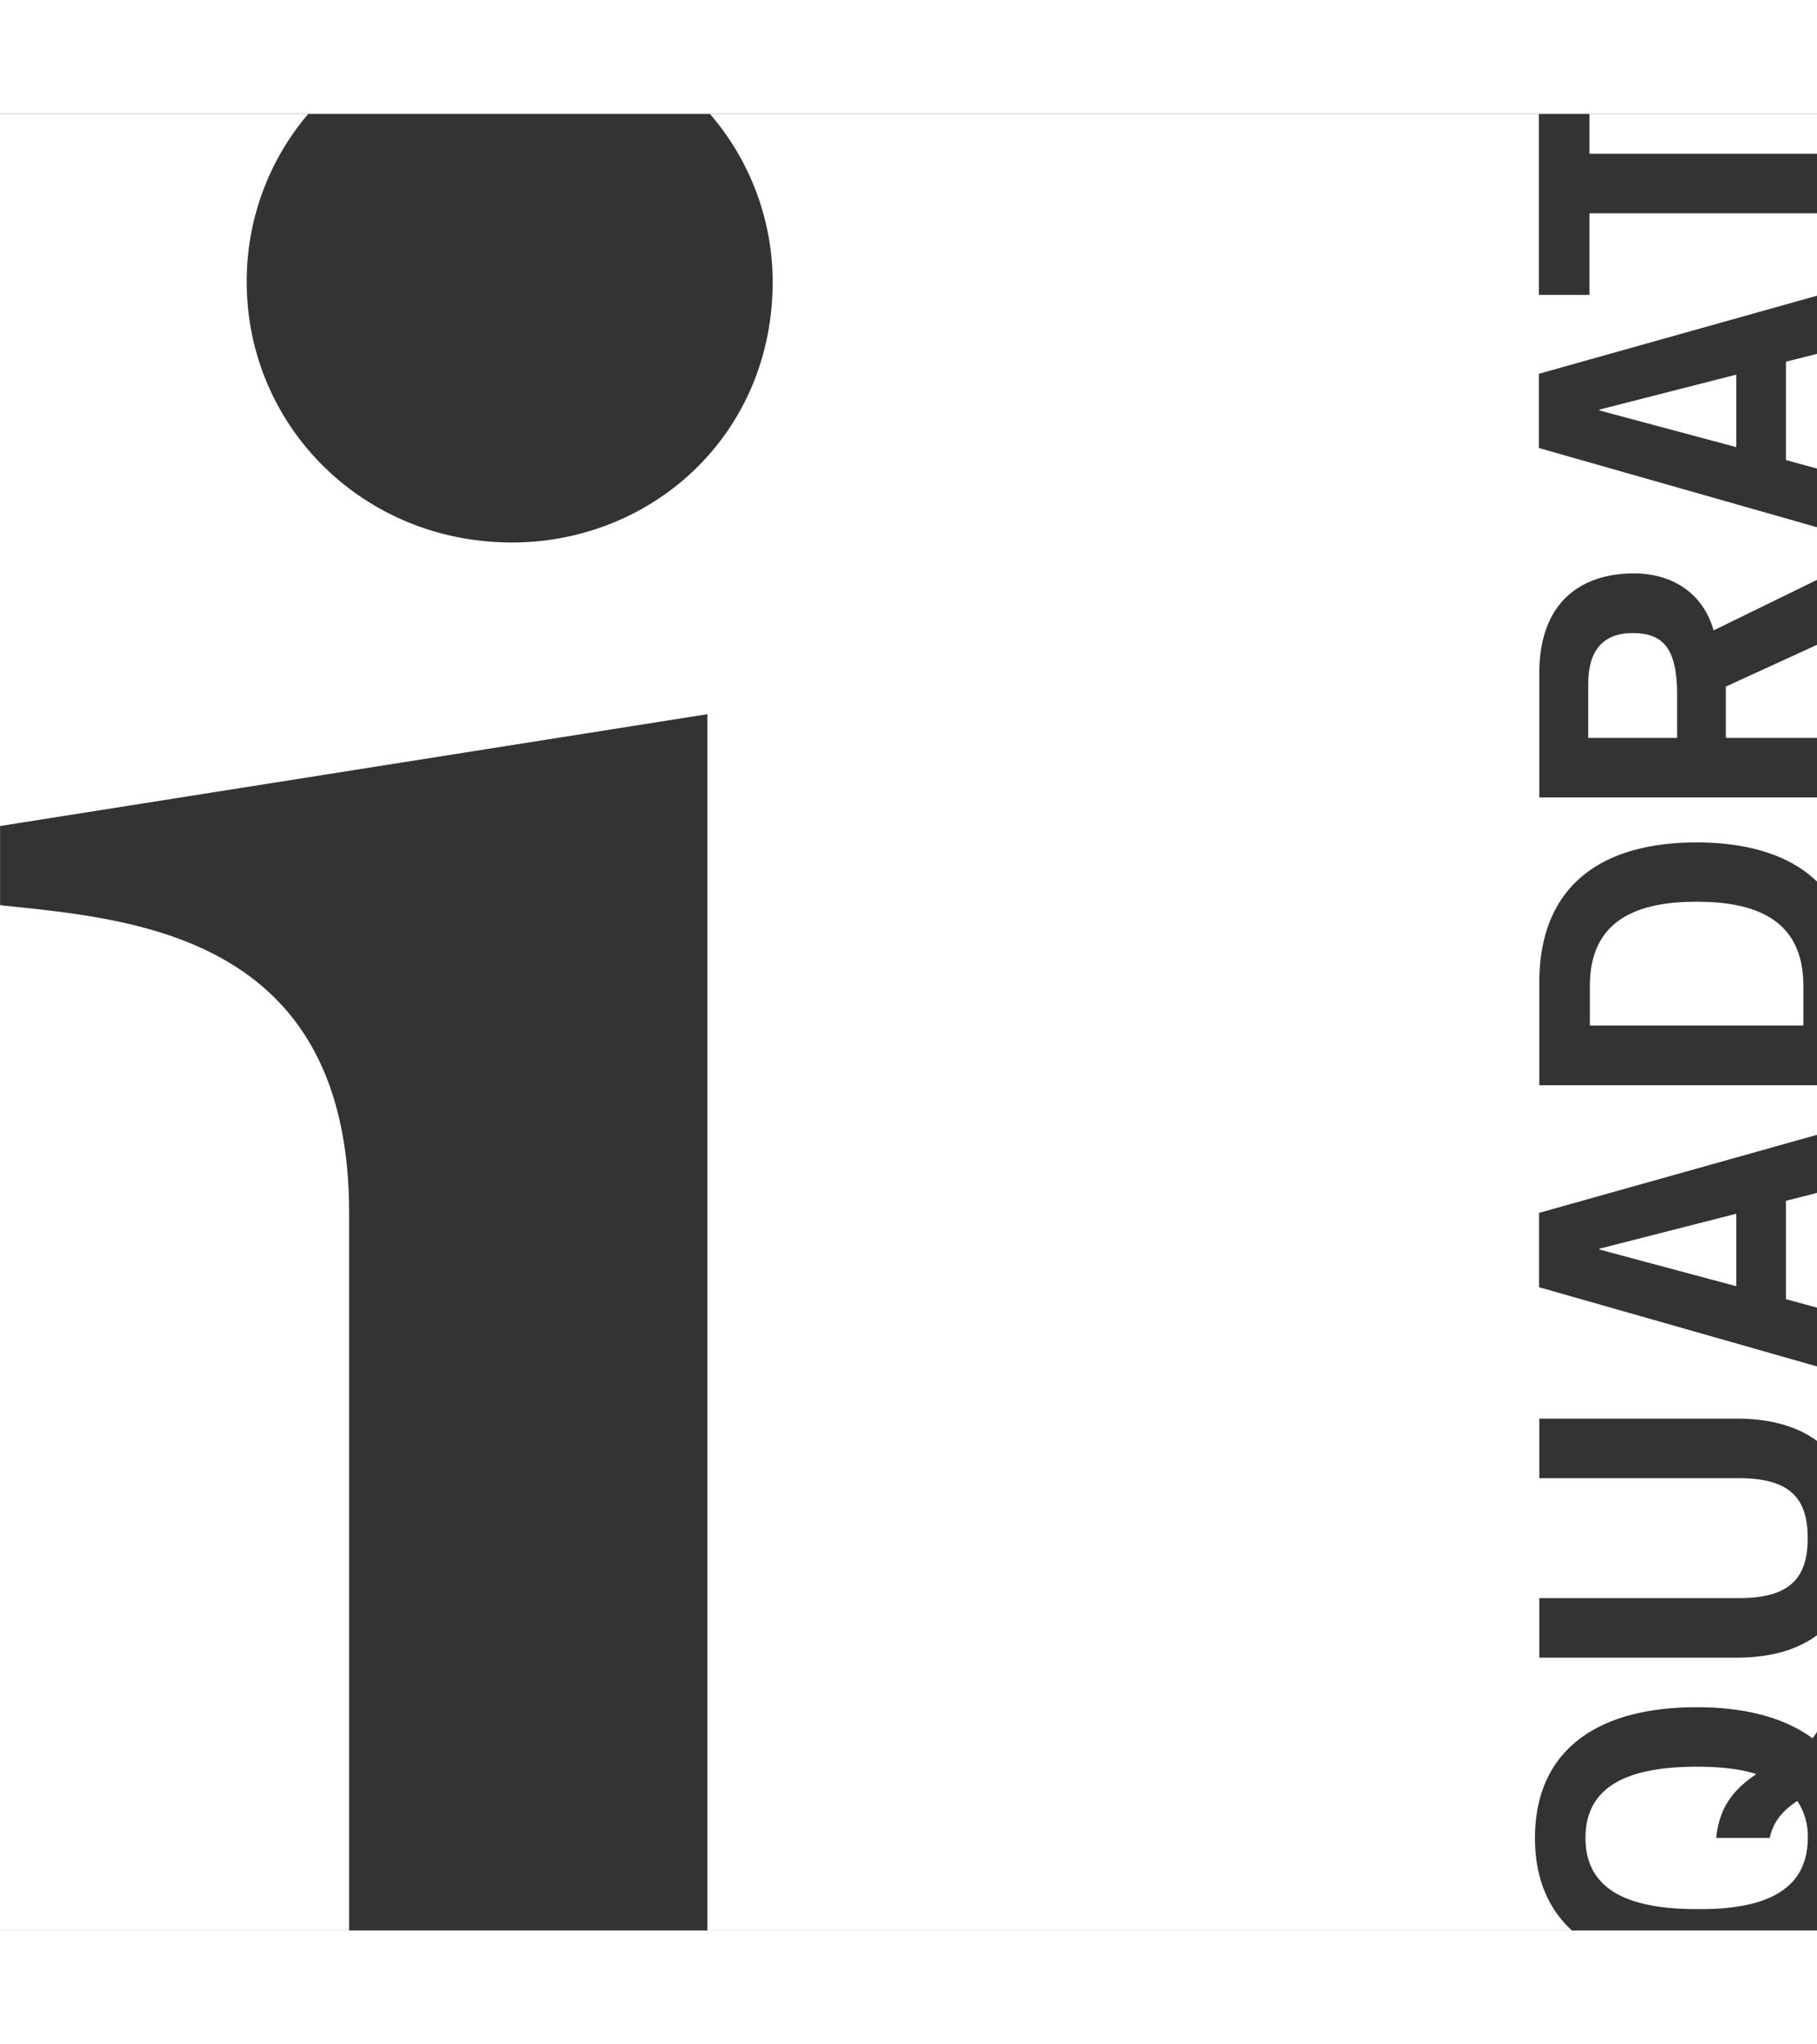 <svg id="Ebene_2" data-name="Ebene 2" xmlns="http://www.w3.org/2000/svg" width="16px" height="18px" viewBox="0 0 491.8 491.64">
    <rect x="0" y="0" width="491.8" height="491.64" fill="#333333" stroke="none"/>
    <defs>
        <style>.cls-1{fill:#fff;}</style>
    </defs>
    <title>i-Quadrat</title>
    <polygon class="cls-1" points="483.4 320.78 491.8 323.08 491.8 292.02 483.4 294.16 483.4 320.78"/>
    <polygon class="cls-1" points="469.95 70.57 432.92 80.03 432.92 80.27 469.95 90.19 469.95 70.57"/>
    <polygon class="cls-1" points="483.4 93.7 491.8 95.99 491.8 64.94 483.4 67.07 483.4 93.7"/>
    <path class="cls-1"
          d="M444.88,144.51c-8,0-12,4.78-12,13.66v14.72h24.06V161C456.91,148.36,452.9,144.51,444.88,144.51Z"
          transform="translate(-3 -4)"/>
    <path class="cls-1" d="M433.32,240v10.74h57.8V240c0-18.46-13.68-22.78-28.9-22.78S433.32,221.56,433.32,240Z"
          transform="translate(-3 -4)"/>
    <polygon class="cls-1" points="467.13 168.89 491.8 168.89 491.8 143.69 467.13 154.99 467.13 168.89"/>
    <polygon class="cls-1" points="469.95 297.66 432.92 307.12 432.92 307.35 469.95 317.28 469.95 297.66"/>
    <path class="cls-1"
          d="M482,470.6H467.53c.82-8.29,4.6-13.08,10.85-17.28-4.25-1.4-9.67-2-16.16-2-19.93,0-30.08,6.07-30.08,19.26s10.15,19.27,30.08,19.27c19.94.24,30.08-5.95,30.08-19.27a17.11,17.11,0,0,0-2.83-10C485.81,463,483,465.93,482,470.6Z"
          transform="translate(-3 -4)"/>
    <rect class="cls-1" x="430.2" width="61.6" height="10.79"/>
    <path class="cls-1"
          d="M462.22,435.22c13.21,0,23.71,2.8,31.38,8.41a17,17,0,0,0,1.2-1.75V415.73c-5.11,3.79-12.21,6.08-21.85,6.08H419.64V405.69h54c13.8,0,18.64-5.37,18.64-16.23s-4.84-16.23-18.64-16.23h-54V357.11H473c9.64,0,16.74,2.29,21.85,6.08V343l-75.28-21.45V301.43l75.28-21.14V266.88H419.64V239c0-22.31,12.5-37.73,42.58-37.84,15,.06,25.7,3.94,32.58,10.61V189H419.64V155.37c0-19.16,11.2-26.86,25.24-27,10.5-.12,19,5.14,21.94,15.42l28-13.68V115.87L419.52,94.43V74.34L494.8,53.21V30.91H433.2V53H419.52V4H195.14a69.71,69.71,0,0,1,17,45.43C212.11,91,179.36,120,141.57,120c-40.3,0-71.79-31.49-71.79-70.54A69.77,69.77,0,0,1,86.44,4H3V495.64H97.49V301.33c0-75.62-59.2-79.4-94.47-83.18V196.73l191.45-30.26V495.64h234c-6.51-5.93-10-14.31-10-25C418.46,447.6,434.38,435.22,462.22,435.22Z"
          transform="translate(-3 -4)"/>
</svg>